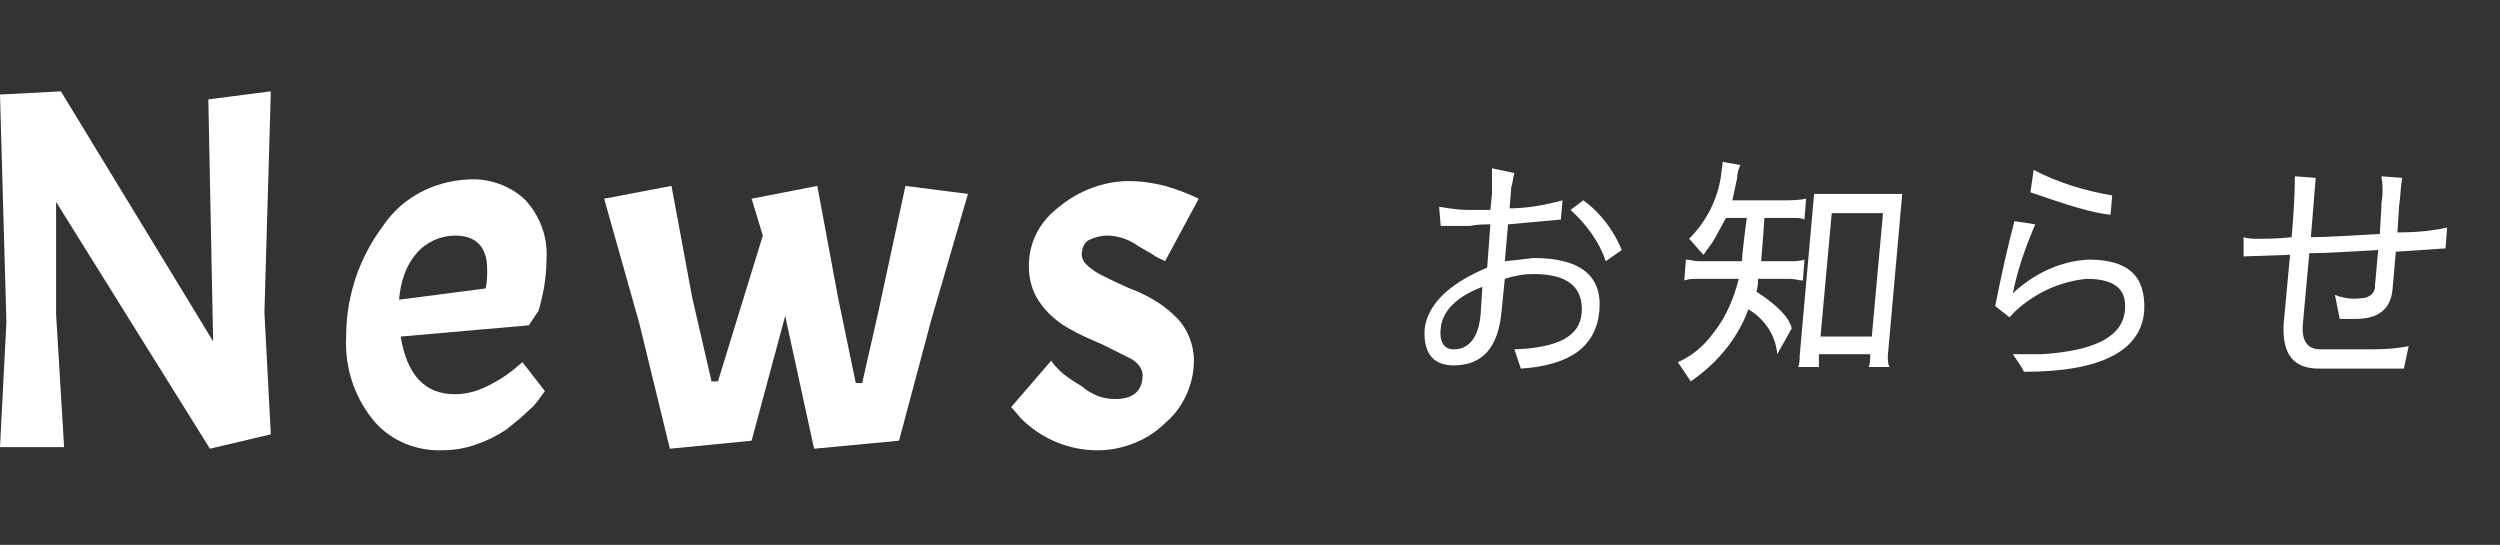 <?xml version="1.0" encoding="utf-8"?>
<!-- Generator: Adobe Illustrator 21.1.0, SVG Export Plug-In . SVG Version: 6.00 Build 0)  -->
<svg version="1.1" id="レイヤー_1" xmlns="http://www.w3.org/2000/svg" xmlns:xlink="http://www.w3.org/1999/xlink" x="0px"
	 y="0px" viewBox="0 0 156 34" style="enable-background:new 0 0 156 34;" xml:space="preserve">
<rect x="0" y="0" width="156" height="34" fill="#333333" stroke="none"/>
<style type="text/css">
	.st0{fill:#FFFFFF;}
</style>
<title>f_news</title>
<g id="レイヤー_2">
	<g id="footer">
		<path class="st0" d="M95.7,17.1c-0.6,0-1.2,0.1-1.8,0.3l-0.2,2c-0.2,2.3-1.2,3.4-3,3.4l0,0c-1.3,0-1.9-0.8-1.8-2.3
			c0.2-1.5,1.5-2.8,3.9-3.8l0.2-2.7c-0.4,0-0.8,0-1.3,0.1h-1.8l-0.1-1.2c0.6,0.1,1.2,0.2,1.8,0.2H93l0.1-1c0-0.5,0-1,0-1.6l1.4,0.3
			c-0.1,0.3-0.1,0.6-0.2,0.9L94.2,13c1.1,0,2.2-0.2,3.3-0.5l-0.1,1.2c-1.1,0.1-2.2,0.2-3.3,0.3l-0.2,2.3c1.1-0.1,1.7-0.2,1.8-0.2
			c2.9,0,4.3,1.1,4.1,3.3S98,22.8,94.9,23l-0.4-1.2c2.7-0.1,4.1-0.8,4.2-2.3C98.8,17.9,97.8,17.1,95.7,17.1z M89.9,20.5L89.9,20.5
			c-0.1,0.8,0.2,1.3,0.8,1.3l0,0c1,0,1.6-0.8,1.7-2.3l0.1-1.6C90.9,18.5,90,19.4,89.9,20.5z M98,13.1l0.8-0.6
			c1.1,0.8,1.9,1.9,2.4,3.1l-1,0.7C99.8,15.1,99,14,98,13.1z"/>
		<path class="st0" d="M108.6,10.3c-0.1,0.2-0.2,0.5-0.2,0.8c-0.1,0.5-0.2,0.9-0.3,1.4h3.2c0.5,0,0.9,0,1.4-0.1l-0.1,1.3
			c-0.2-0.1-0.4-0.1-0.6-0.1h-1.9c-0.1,1.6-0.2,2.5-0.2,2.7h1.8c0.3,0,0.6,0,0.9-0.1l-0.1,1.3c-0.3,0-0.5-0.1-0.8-0.1h-2
			c0,0.2,0,0.5-0.1,0.8c1.4,0.9,2.1,1.7,2.2,2.3l-0.9,1.6c-0.1-1.2-0.8-2.2-1.8-2.8c-0.7,1.9-2,3.4-3.6,4.5l-0.8-1.2
			c0.9-0.4,1.6-1,2.2-1.8c0.8-1,1.3-2.2,1.6-3.4h-2.6c-0.3,0-0.5,0-0.8,0.1l0.1-1.3c0.3,0,0.5,0.1,0.8,0.1h2.7
			c0-0.3,0.1-1.2,0.3-2.7h-1.3c-0.5,0.9-0.8,1.5-0.9,1.6c-0.3,0.4-0.5,0.7-0.5,0.7c-0.3-0.3-0.6-0.7-0.9-1c1.1-1.1,1.8-2.5,2-4
			l0.1-0.8L108.6,10.3z M117.9,22.9h-1.3c0.1-0.2,0.1-0.5,0.1-0.8h-3.2c0,0.2,0,0.5,0,0.8h-1.3c0.1-0.2,0.1-0.5,0.1-0.7l0.9-10.1
			h5.5l-0.9,10.1C117.8,22.5,117.8,22.7,117.9,22.9z M113.6,21h3.2l0.7-7.7h-3.2L113.6,21z"/>
		<path class="st0" d="M133.8,19.4c-0.2,2.5-2.7,3.8-7.5,3.8c-0.2-0.4-0.5-0.8-0.7-1.1c0.9,0,1.5,0,1.8,0c3.3-0.2,5.1-1.1,5.2-2.8
			c0.1-1.3-0.7-1.9-2.4-1.9l0,0c-1,0.1-2,0.4-2.9,0.9c-0.7,0.4-1.4,0.9-1.9,1.5l-0.9-0.7c0.4-2,0.8-3.8,1.2-5.3l1.3,0.2
			c-0.6,1.4-1.1,2.8-1.4,4.3c1.3-1.2,2.9-2,4.7-2.1C132.8,16.2,133.9,17.2,133.8,19.4z M126.7,12l0.2-1.4c1.5,0.8,3.2,1.3,4.9,1.6
			l-0.1,1.2C130.6,13.3,129,12.8,126.7,12z"/>
		<path class="st0" d="M145.7,18.4c0.5,0.2,1.1,0.3,1.7,0.2c0.4,0,0.8-0.3,0.8-0.7c0,0,0-0.1,0-0.1l0.2-2.2
			c-1.8,0.1-3.2,0.2-4.3,0.2l-0.4,4.4c-0.1,1.1,0.3,1.6,1.1,1.6h2.6c1,0,1.9,0,2.9-0.2L150,23h-5.3c-1.6,0-2.3-0.9-2.2-2.8l0.4-4.3
			l-2.9,0.1v-1.2c0.3,0.1,0.6,0.1,0.9,0.1c0.5,0,1.2,0,2.1-0.1c0.1-1.2,0.2-2.5,0.2-3.8l1.3,0.1c-0.1,1.2-0.2,2.4-0.3,3.7
			c1,0,2.4-0.1,4.3-0.2l0.1-1.7v-0.2c0.1-0.6,0.1-1.1,0-1.7l1.3,0.1c-0.1,0.5-0.1,1.1-0.2,1.8l-0.1,1.6h0.2c1,0,2-0.1,2.9-0.3
			l-0.1,1.3l-3,0.2h-0.1l-0.2,2.3c-0.1,1.3-0.9,1.9-2.3,1.9h-1L145.7,18.4z"/>
		<path class="st0" d="M16.9,5.7l-0.4,13.8l0.4,7.6L13.1,28L3.5,12.6v7L4,27.9H0l0.4-7.8L0,5.9l3.8-0.2l9.5,15.6L13,6.2L16.9,5.7z"
			/>
		<path class="st0" d="M28.4,24.6c0.7,0,1.4-0.2,2-0.5c0.6-0.3,1.1-0.6,1.6-1l0.6-0.5l1.4,1.8c-0.3,0.4-0.6,0.9-1,1.2
			c-0.4,0.4-0.9,0.8-1.4,1.2c-0.6,0.4-1.2,0.7-1.8,0.9c-0.8,0.3-1.5,0.4-2.4,0.4c-1.6,0-3.2-0.7-4.2-2c-1.1-1.4-1.7-3.2-1.6-5.1
			c0-2.5,0.8-4.9,2.3-6.9c1.2-1.8,3.2-2.8,5.3-2.9c1.3-0.1,2.7,0.4,3.6,1.3c0.9,1,1.4,2.3,1.3,3.7c0,1.1-0.2,2.2-0.5,3.2L33,20.3
			L25,21C25.4,23.4,26.5,24.6,28.4,24.6z M28.4,14.7c-0.9,0-1.8,0.4-2.4,1.1c-0.7,0.8-1,1.8-1.1,2.9l5.4-0.7
			c0.1-0.4,0.1-0.8,0.1-1.2C30.4,15.4,29.7,14.7,28.4,14.7L28.4,14.7z"/>
		<path class="st0" d="M53.4,23.9h0.4l1-4.4l1.7-7.9l3.9,0.5L58.1,20l-2,7.5L50.8,28l-1.7-7.8L49,19.7l-2.1,7.8L41.8,28l-1.9-7.8
			l-2.2-7.8l4.2-0.8l1.3,7l1.2,5.2h0.4l2.8-9.1l-0.7-2.3l4.1-0.8l1.3,7L53.4,23.9z"/>
		<path class="st0" d="M69.6,24.9c1.1,0,1.7-0.5,1.7-1.5c0-0.3-0.2-0.7-0.7-1c-0.6-0.3-1.2-0.6-1.8-0.9c-0.7-0.3-1.4-0.6-2.1-1
			c-0.7-0.4-1.3-0.9-1.8-1.6c-0.5-0.7-0.7-1.5-0.7-2.3c0-1.5,0.7-2.8,1.9-3.7c1.2-1,2.8-1.6,4.3-1.6c0.8,0,1.5,0.1,2.3,0.3
			c0.7,0.2,1.5,0.5,2.1,0.8l-2.1,3.9L72.1,16c-0.4-0.3-0.9-0.5-1.3-0.8c-0.5-0.3-1.1-0.5-1.7-0.5c-0.4,0-0.8,0.1-1.2,0.3
			c-0.3,0.2-0.4,0.6-0.4,0.9c0,0.4,0.4,0.8,1.1,1.2c0.8,0.4,1.6,0.8,2.4,1.1c0.9,0.4,1.7,0.9,2.4,1.6c0.7,0.7,1.1,1.7,1.1,2.7
			c0,1.5-0.7,3-1.8,3.9c-1.1,1.1-2.7,1.7-4.2,1.7c-1.8,0-3.5-0.7-4.8-2l-0.6-0.7l2.5-2.9c0.1,0.2,0.3,0.4,0.5,0.6
			c0.4,0.4,0.9,0.7,1.4,1C68.2,24.7,68.9,24.9,69.6,24.9z"/>
	</g>
</g>
</svg>
